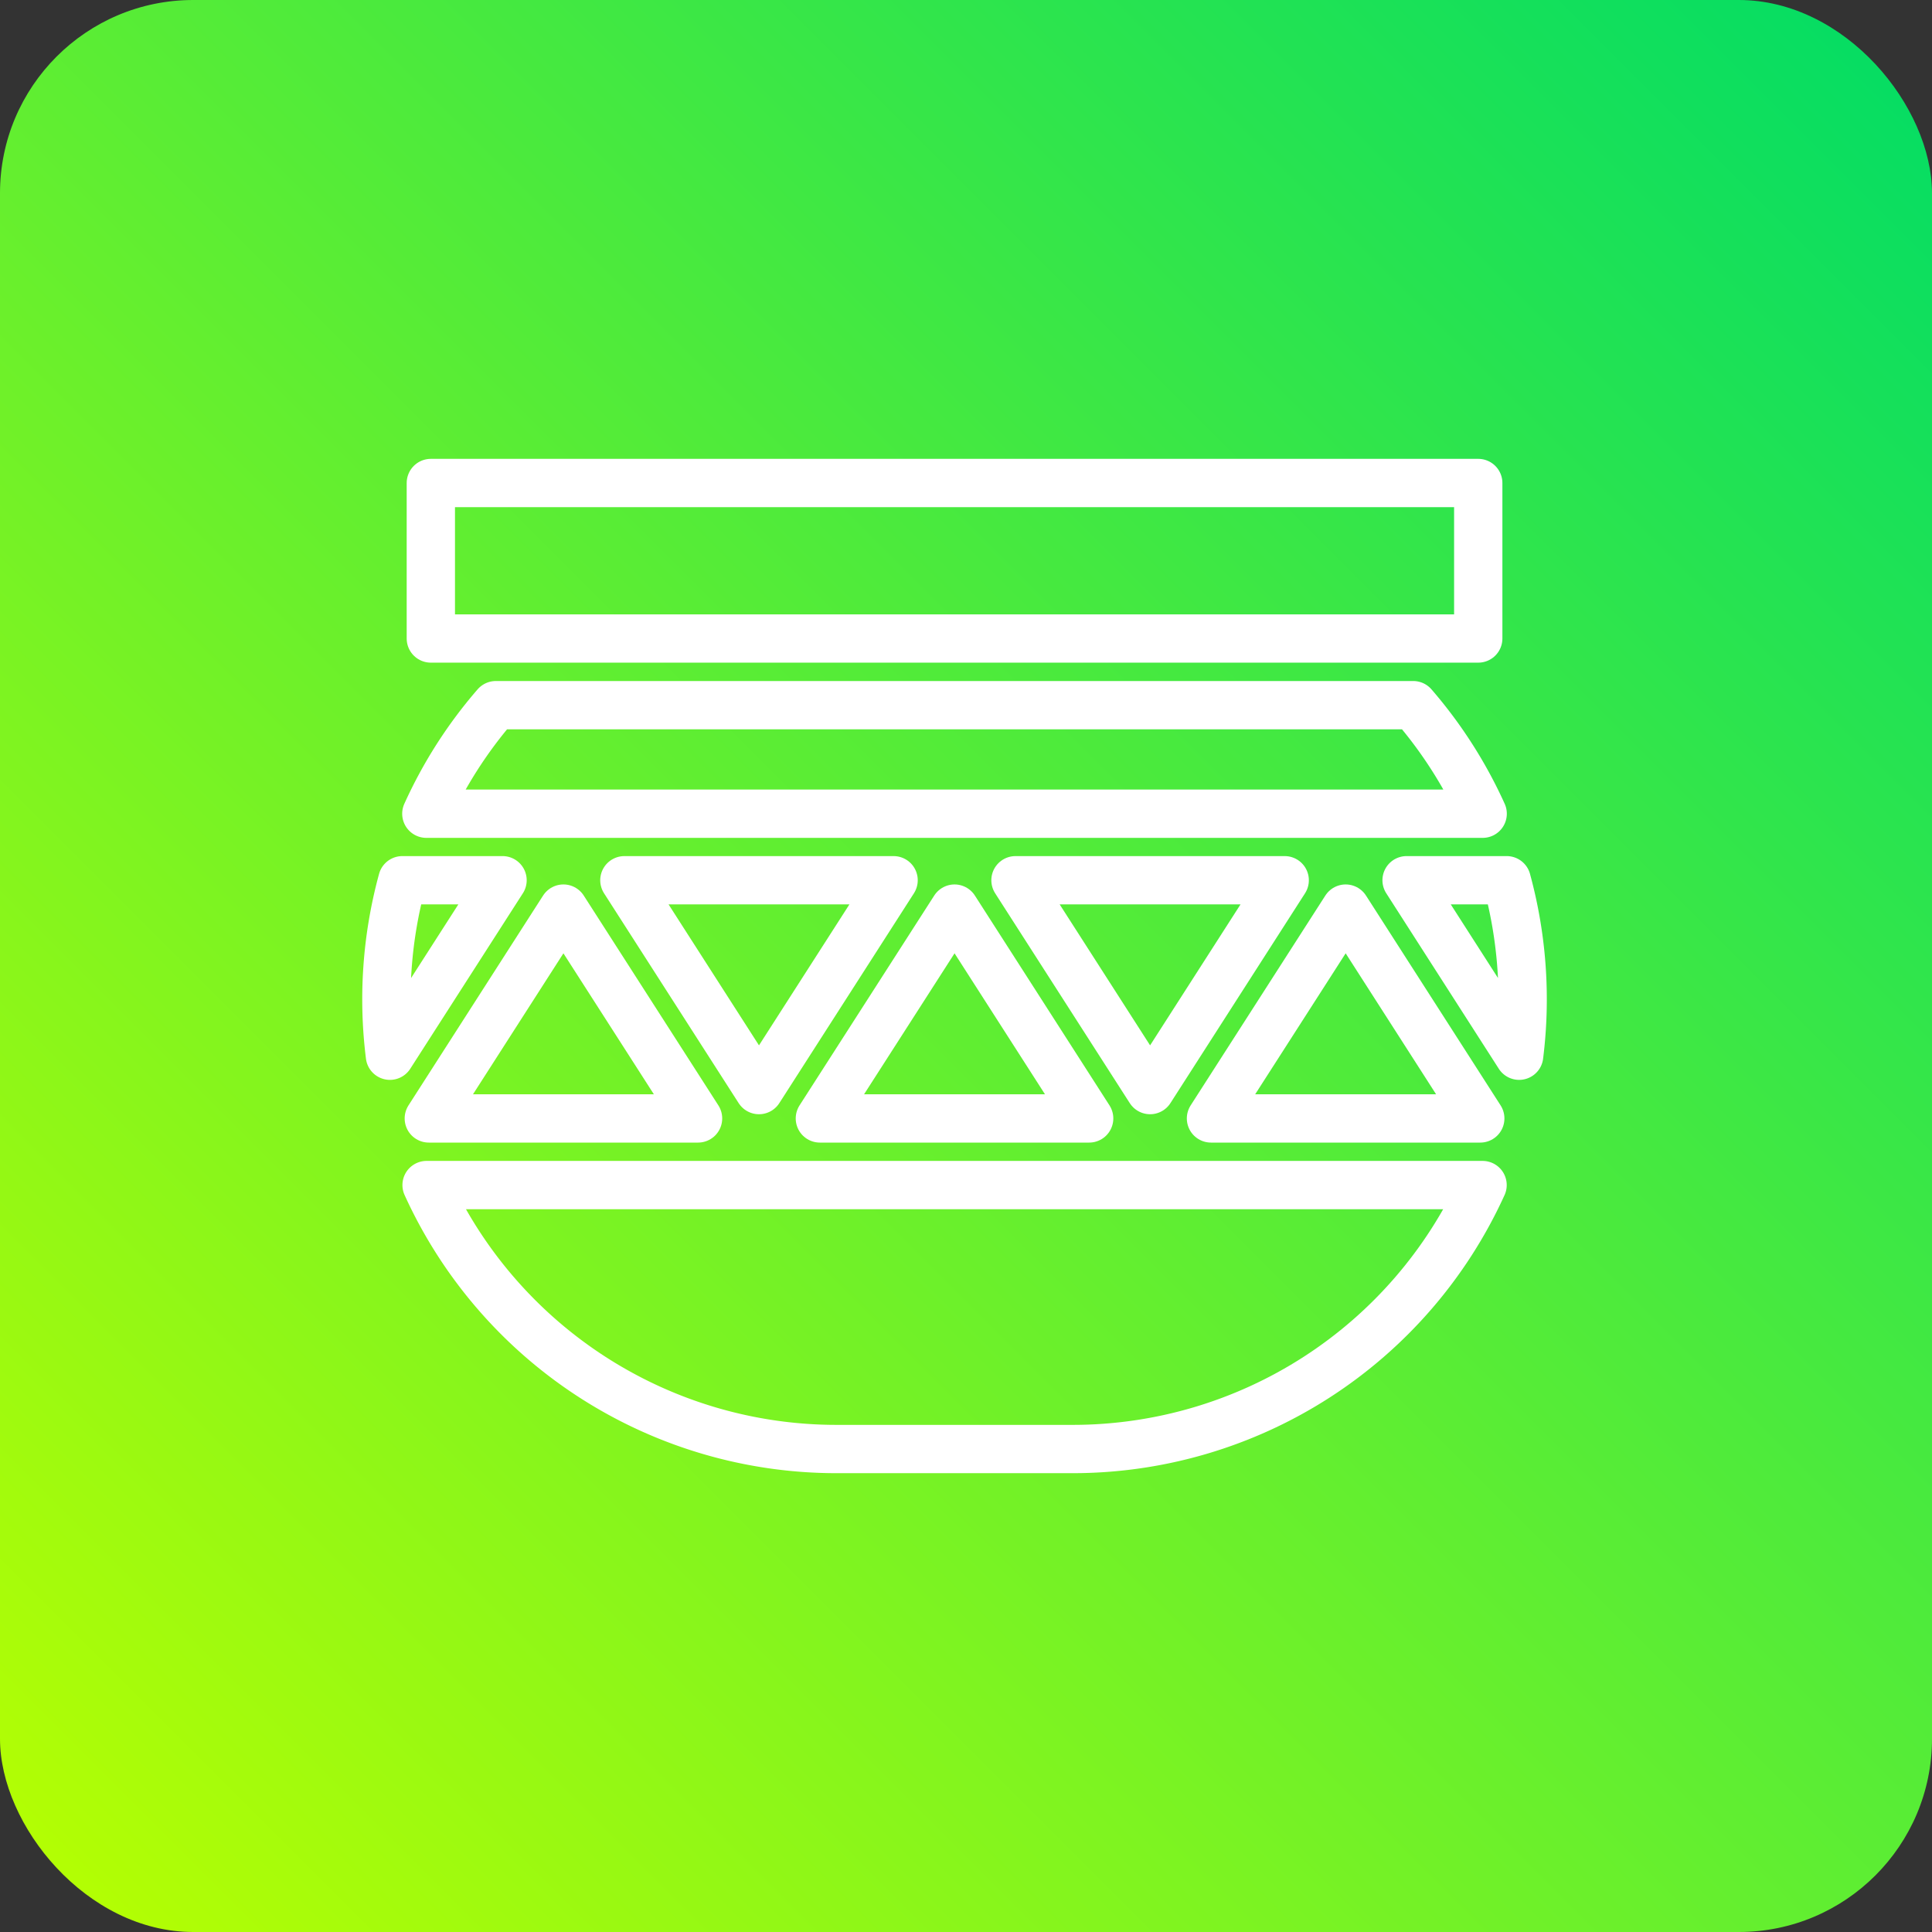 <svg xmlns="http://www.w3.org/2000/svg" xmlns:xlink="http://www.w3.org/1999/xlink" width="80" height="80" viewBox="0 0 80 80"><rect x="0" y="0" width="80" height="80" fill="#333333" stroke="none"/><defs><linearGradient id="a" y1="1" x2="1" gradientUnits="objectBoundingBox"><stop offset="0" stop-color="#b9ff00"></stop><stop offset="1" stop-color="#00dc66"></stop></linearGradient></defs><g transform="translate(-640 -820)"><rect width="80" height="80" rx="8" transform="translate(640 820)" fill="url(#a)"></rect><g transform="translate(654.872 838.872)"><g transform="translate(2.968 1.128)"><rect width="43.371" height="6.439" fill="none" stroke="#fff" stroke-linejoin="round" stroke-width="2"></rect></g><path d="M81.057,74.164,75.48,82.853H86.631Z" transform="translate(-56.403 -55.413)" fill="none" stroke="#fff" stroke-linejoin="round" stroke-width="2"></path><path d="M108.19,69.422l5.574,8.689,5.574-8.689Z" transform="translate(-81.013 -51.845)" fill="none" stroke="#fff" stroke-linejoin="round" stroke-width="2"></path><g transform="translate(2.884 18.751)"><path d="M15.664,74.164,10.09,82.853H21.239Z" transform="translate(-10.09 -74.164)" fill="none" stroke="#fff" stroke-linejoin="round" stroke-width="2"></path></g><path d="M42.79,69.422l5.574,8.689,5.574-8.689Z" transform="translate(-31.808 -51.845)" fill="none" stroke="#fff" stroke-linejoin="round" stroke-width="2"></path><g transform="translate(1.128 10.328)"><path d="M146.457,74.164l-5.577,8.689h11.151Z" transform="translate(-106.736 -65.741)" fill="none" stroke="#fff" stroke-linejoin="round" stroke-width="2"></path><path d="M3.661,69.422a18.722,18.722,0,0,0-.515,7.266l4.663-7.266Z" transform="translate(-3 -62.173)" fill="none" stroke="#fff" stroke-linejoin="round" stroke-width="2"></path><path d="M12.558,40.149A18.488,18.488,0,0,0,9.68,44.643H53.42a18.552,18.552,0,0,0-2.875-4.494Z" transform="translate(-8.026 -40.149)" fill="none" stroke="#fff" stroke-linejoin="round" stroke-width="2"></path><path d="M177.735,69.422H173.59l4.66,7.266a18.723,18.723,0,0,0-.515-7.266Z" transform="translate(-131.346 -62.173)" fill="none" stroke="#fff" stroke-linejoin="round" stroke-width="2"></path><path d="M9.72,120.391a18.645,18.645,0,0,0,16.956,10.93h9.814a18.645,18.645,0,0,0,16.956-10.93Z" transform="translate(-8.056 -100.52)" fill="none" stroke="#fff" stroke-linejoin="round" stroke-width="2"></path></g></g></g></svg>